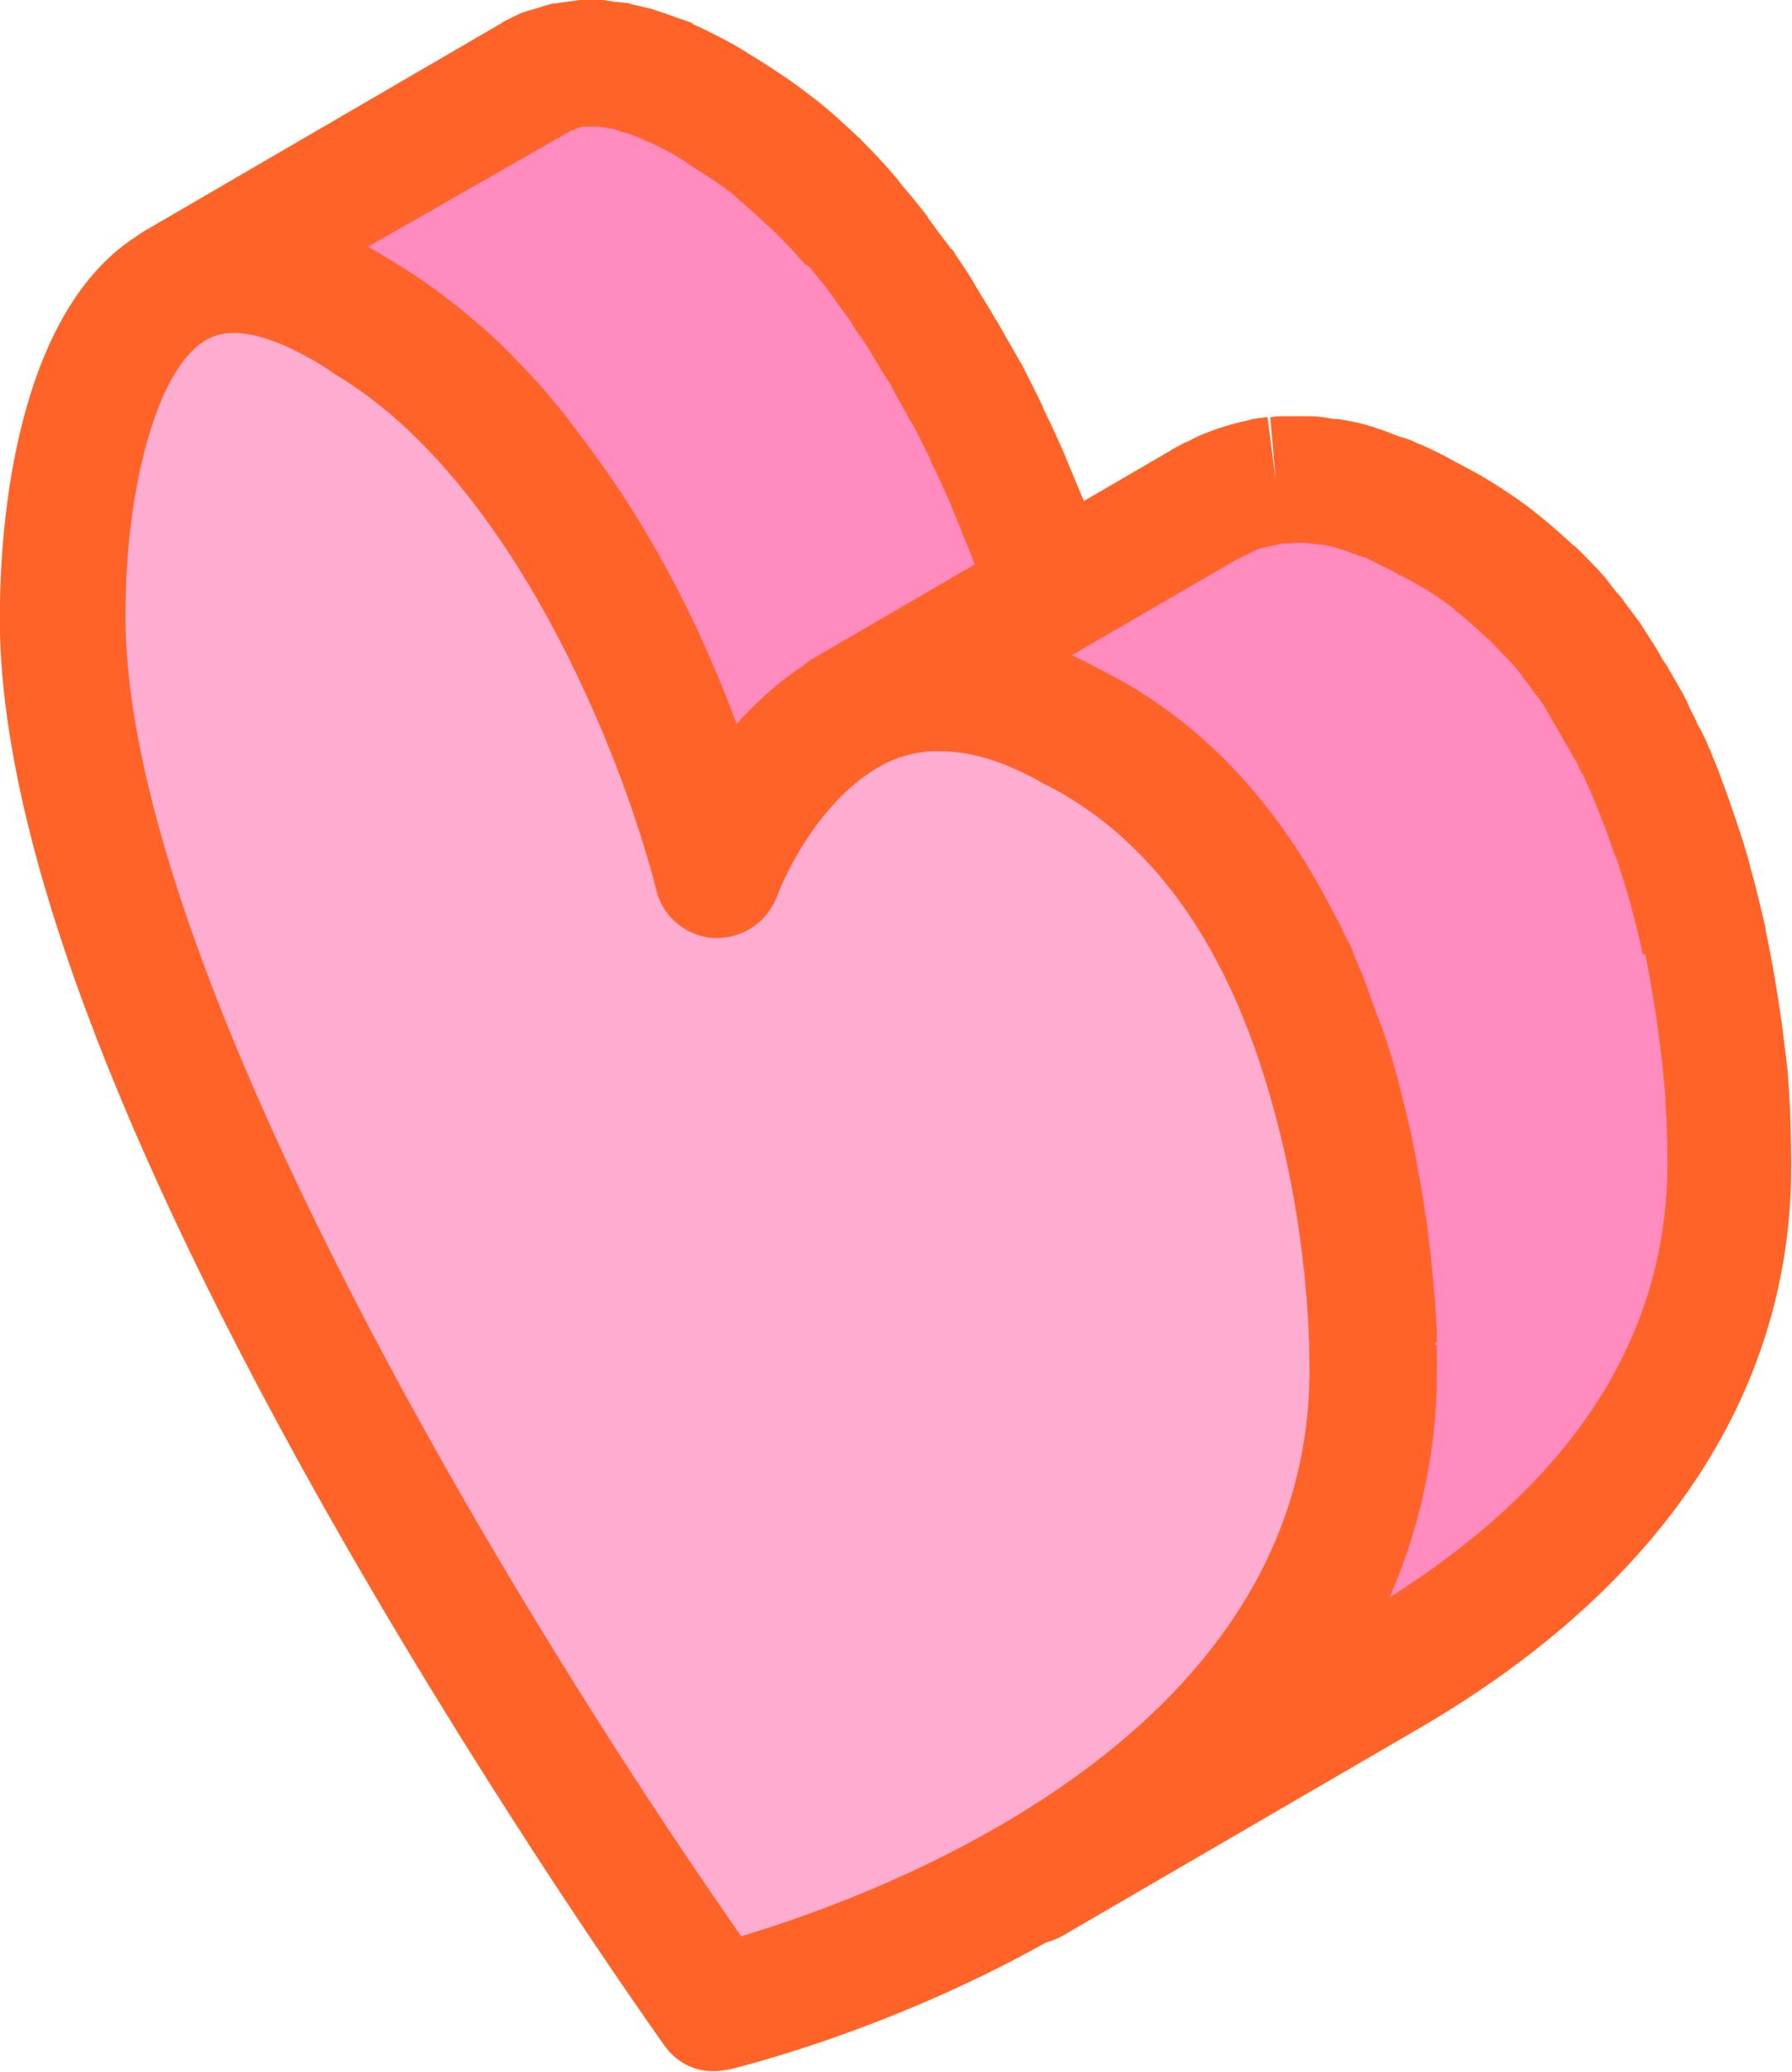 <svg xml:space="preserve" style="enable-background:new 0 0 196.8 227.5;" viewBox="0 0 196.8 227.5" y="0px" x="0px" xmlns:xlink="http://www.w3.org/1999/xlink" xmlns="http://www.w3.org/2000/svg" id="Layer_1" version="1.1">
<g>
	<g>
		<g>
			<path d="M34.4,31.8c-0.5-0.2-1-0.4-1.5-0.6c-0.6-0.2-1.1-0.4-1.7-0.6c-0.4-0.1-0.8-0.3-1.2-0.4
				c-0.3-0.1-0.7-0.2-1-0.2c-0.5-0.1-0.9-0.2-1.4-0.2c-0.2,0-0.5-0.1-0.7-0.1c-0.6,0-1.3-0.1-1.9,0c0,0-0.1,0-0.1,0
				c-0.6,0-1.2,0.1-1.8,0.3c-0.2,0-0.3,0.1-0.5,0.1c-0.5,0.1-0.9,0.2-1.3,0.4c-0.1,0-0.3,0.1-0.4,0.1c-0.6,0.2-1.1,0.5-1.6,0.8
				L58.4,8.6c0,0,0.1,0,0.1-0.1c0.4-0.2,0.9-0.5,1.3-0.7c0.1,0,0.1,0,0.2-0.1c0.1-0.1,0.3-0.1,0.4-0.1c0.3-0.1,0.5-0.2,0.8-0.3
				c0.2-0.1,0.4-0.1,0.6-0.1c0.2,0,0.3-0.1,0.5-0.1c0.1,0,0.2-0.1,0.3-0.1C63,7,63.5,7,64,7l0,0c0,0,0.1,0,0.1,0c0.5,0,1,0,1.5,0
				c0.1,0,0.3,0,0.4,0c0.2,0,0.5,0,0.7,0.1c0.3,0,0.5,0,0.7,0.1c0.2,0,0.4,0.1,0.7,0.1c0.3,0.1,0.7,0.1,1,0.2c0.2,0,0.4,0.1,0.6,0.1
				c0.2,0.1,0.5,0.2,0.7,0.2C71,8,71.5,8.2,72.1,8.4c0.2,0.1,0.4,0.1,0.6,0.2c0.3,0.1,0.6,0.3,0.9,0.4c0.2,0.1,0.5,0.2,0.7,0.3
				c0.9,0.4,1.7,0.9,2.7,1.4c0.8,0.5,1.7,1,2.6,1.6c1.8,1.1,3.6,2.3,5.2,3.6c0.1,0.1,0.3,0.2,0.4,0.3c1.5,1.2,3,2.6,4.5,3.9
				c0.1,0.1,0.2,0.1,0.2,0.2c0.1,0.1,0.2,0.2,0.3,0.3c1.1,1.1,2.2,2.3,3.2,3.5c0.1,0.1,0.1,0.1,0.2,0.2c0.1,0.1,0.2,0.3,0.4,0.5
				c0.7,0.9,1.5,1.8,2.2,2.7c0.1,0.1,0.2,0.2,0.3,0.4c0,0.1,0.1,0.1,0.1,0.2c0.8,1,1.5,2,2.2,3c0.1,0.1,0.1,0.2,0.2,0.3
				c0.1,0.2,0.2,0.3,0.3,0.5c0.6,0.9,1.2,1.7,1.8,2.6c0.1,0.2,0.2,0.3,0.3,0.5c0.1,0.1,0.1,0.2,0.1,0.2c0.7,1.1,1.4,2.2,2,3.3
				c0.1,0.1,0.1,0.2,0.2,0.3c0.1,0.1,0.2,0.3,0.2,0.4c0.7,1.2,1.4,2.4,2,3.7c0,0,0,0.1,0,0.1c0,0,0,0,0,0c0.8,1.5,1.5,2.9,2.2,4.4
				c0,0.1,0.1,0.2,0.1,0.2c0,0,0,0.1,0,0.1c0.8,1.8,1.6,3.5,2.4,5.1c0,0,0,0,0,0.1c0,0,0,0.1,0.1,0.1c0.9,2,1.6,3.9,2.3,5.7
				c0,0,0,0.1,0.1,0.1c0,0.1,0,0.1,0.1,0.1c0.4,1.1,0.8,2.1,1.2,3.1c0.1,0.2,0.1,0.4,0.2,0.5c0.3,1,0.7,1.9,0.9,2.7
				c0,0.1,0,0.1,0.1,0.2c0,0.1,0.1,0.3,0.1,0.4c0.1,0.4,0.3,0.8,0.4,1.2c0.1,0.2,0.1,0.4,0.2,0.6c0.1,0.4,0.3,0.9,0.4,1.3
				c0,0.1,0.1,0.2,0.1,0.3c0.1,0.5,0.3,0.9,0.4,1.3c0,0.1,0.1,0.3,0.1,0.4c0.1,0.3,0.1,0.5,0.2,0.7c0,0,0,0.1,0,0.1
				c0,0.1,0,0.1,0,0.2c0.1,0.2,0.1,0.3,0.1,0.5c0,0.1,0,0.1,0.1,0.2c0,0.2,0.1,0.3,0.1,0.4L78.9,96.1c0-0.1-0.1-0.2-0.1-0.4
				c0-0.1,0-0.1-0.1-0.2c0-0.1-0.1-0.3-0.1-0.5c0-0.1-0.1-0.2-0.1-0.3c-0.1-0.2-0.1-0.5-0.2-0.7c0-0.1-0.1-0.2-0.1-0.4
				c-0.1-0.4-0.2-0.8-0.4-1.3c0-0.1-0.1-0.2-0.1-0.3c-0.1-0.4-0.3-0.8-0.4-1.3c-0.1-0.2-0.1-0.4-0.2-0.5c-0.1-0.4-0.3-0.9-0.4-1.3
				c-0.1-0.2-0.1-0.4-0.2-0.5c-0.3-0.9-0.6-1.8-1-2.8c-0.1-0.2-0.1-0.3-0.2-0.5c-0.4-1-0.7-2.1-1.2-3.2c0-0.1-0.1-0.2-0.1-0.3
				c-0.7-1.8-1.5-3.7-2.3-5.7c0-0.1,0-0.1-0.1-0.2c-0.7-1.7-1.5-3.4-2.4-5.2c-0.1-0.1-0.1-0.2-0.2-0.3c-0.7-1.4-1.4-2.9-2.2-4.4
				c0,0,0-0.1-0.1-0.1c-0.6-1.2-1.3-2.4-2-3.7c-0.1-0.2-0.3-0.5-0.4-0.7c-0.7-1.1-1.3-2.2-2-3.3c-0.1-0.2-0.3-0.5-0.4-0.7
				c-0.6-0.9-1.2-1.8-1.8-2.6c-0.2-0.2-0.3-0.5-0.5-0.7c-0.7-1-1.5-2-2.2-3c-0.1-0.2-0.3-0.3-0.4-0.5c-0.7-0.9-1.4-1.8-2.2-2.7
				c-0.2-0.2-0.4-0.4-0.6-0.7c-1-1.2-2.1-2.3-3.2-3.5c-0.2-0.2-0.3-0.3-0.5-0.5c-1.4-1.4-2.9-2.7-4.5-4c-0.1-0.1-0.3-0.2-0.4-0.3
				c-1.7-1.3-3.4-2.5-5.2-3.6c-0.9-0.6-1.7-1.1-2.6-1.6c-0.9-0.5-1.8-1-2.7-1.4C34.9,32,34.7,31.9,34.4,31.8z" style="fill:#FF8BBF;"></path>
			<path d="M76.2,102.4c-2-0.8-3.5-2.6-4-4.7l6.7-1.7l-6.8,1.4l-0.9-3.2l5.7-1.7l0,0L71.1,94l-1.1-3.5
				c-0.3-0.8-0.6-1.7-0.9-2.7l-0.2-0.5c-0.3-1-0.7-2-1.1-3L67.6,84c-0.7-1.7-1.4-3.6-2.3-5.6c-0.7-1.6-1.4-3.2-2.3-5
				c0,0-0.1-0.2-0.1-0.2c-0.7-1.4-1.4-2.8-2.2-4.3c-0.6-1.1-1.3-2.3-2-3.6l-0.3-0.5c-0.6-1-1.3-2.1-1.9-3.1L56.1,61
				c-0.5-0.8-1.1-1.6-1.6-2.5L54,57.9c-0.7-0.9-1.4-1.9-2.2-3l-0.3-0.3c-0.7-0.8-1.3-1.6-2.1-2.6l-0.4-0.4c-0.9-1.1-1.9-2.1-2.9-3.1
				L45.7,48c-1.3-1.2-2.6-2.4-4-3.5l-0.3-0.3c-1.5-1.2-3-2.2-4.5-3.1c-0.1-0.1-0.2-0.1-0.3-0.2c-0.8-0.5-1.5-1-2.2-1.4
				c-0.8-0.4-1.5-0.8-2.2-1.1l-0.5-0.2l-0.1,0l0,0c-0.4-0.2-0.8-0.3-1.2-0.5c-0.4-0.2-0.8-0.3-1.2-0.4c-0.3-0.1-0.6-0.2-0.8-0.2
				c-0.2-0.1-0.5-0.1-0.7-0.2c-0.3-0.1-0.6-0.1-1-0.2l-0.3,0c-0.3,0-0.7,0-0.9,0c-0.1,0-0.2,0-0.3,0c-0.3,0-0.5,0.1-0.7,0.1
				l-0.2,0.1c-0.2,0.1-0.4,0.1-0.8,0.2c-0.3,0.1-0.5,0.2-0.7,0.3c-3.3,1.9-7.5,0.8-9.5-2.5c-1.9-3.3-0.8-7.5,2.5-9.5h0c0,0,0,0,0,0
				l39-22.7c0.1,0,0.2-0.1,0.3-0.2c0.7-0.4,1.4-0.7,2.2-1.1c0.1,0,0.2-0.1,0.4-0.1c0.1-0.1,0.3-0.1,0.6-0.2c0.3-0.1,0.7-0.2,1-0.3
				c0.3-0.1,0.6-0.2,1-0.3l0.7-0.2l-0.2,0.1c0.2,0,0.5-0.1,0.7-0.1c0.7-0.1,1.5-0.2,2.2-0.3c0.1,0,0.3,0,0.4,0c0.6,0,1.3,0,2,0
				c0.2,0,0.4,0,0.6,0.1c0.2,0,0.5,0,0.7,0.1c0,0,0.2,0,0.2,0c0.3,0,0.6,0.1,1,0.1c0.3,0,0.6,0.1,0.9,0.2c0.4,0.1,0.9,0.2,1.3,0.3
				c0.3,0.1,0.6,0.1,0.8,0.2c0.3,0.1,0.6,0.2,0.9,0.3c0.7,0.2,1.4,0.5,2,0.7c0.3,0.1,0.6,0.2,0.9,0.3c0.3,0.1,0.6,0.2,0.8,0.4
				l1.1,0.5c1,0.5,2,1,3.1,1.6c0.9,0.5,1.8,1.1,2.8,1.7c1.9,1.2,3.9,2.5,5.8,4l0.4,0.3c1.7,1.3,3.3,2.8,4.9,4.3
				c0.1,0.1,0.3,0.2,0.3,0.3c0.2,0.2,0.3,0.3,0.4,0.4c1.2,1.2,2.4,2.5,3.4,3.7c0.1,0.1,0.3,0.3,0.3,0.4c0.1,0.1,0.3,0.3,0.4,0.5
				c0.8,0.9,1.6,1.9,2.4,2.9c0.1,0.1,0.2,0.3,0.3,0.4c0.1,0.1,0.1,0.1,0.1,0.2c0.8,1.1,1.6,2.2,2.4,3.2c0,0.1,0.2,0.3,0.3,0.3
				l0.3,0.5c0.6,0.9,1.3,1.9,1.9,2.9l0.4,0.7c0.7,1.2,1.5,2.4,2.1,3.5c0,0.1,0.2,0.2,0.2,0.3l0.3,0.5c0.7,1.3,1.5,2.6,2.1,3.7
				c0,0,0.1,0.1,0.1,0.2c0,0,0,0.1,0.1,0.1c0.8,1.6,1.6,3.1,2.3,4.6l0.1,0.2c0,0.1,0.1,0.2,0.1,0.3c0.9,1.8,1.7,3.6,2.4,5.2
				c0,0,0.1,0.2,0.1,0.3c0.9,2.1,1.7,4.1,2.5,6c0,0,0.1,0.2,0.1,0.2c0.4,1.1,0.8,2.2,1.3,3.4l0.1,0.4c0.4,1,0.7,2,1,3l1.2,3.7
				c0,0,0.1,0.3,0.1,0.3l0.4,1.4c0,0,0.1,0.2,0.1,0.2c0,0,0.1,0.4,0.1,0.4l0.6,2.1c0.7,3-0.6,6.1-3.2,7.7L82.3,102
				c-1.1,0.6-2.3,0.9-3.5,0.9C78,103,77,102.8,76.2,102.4z M109.3,68.3c0,0-0.1-0.2-0.1-0.3l6.6-2.1l-6.7,1.8
				c-0.3-0.8-0.6-1.7-0.9-2.6l-0.2-0.5c-0.3-1-0.7-2-1.1-3c0-0.1-0.1-0.2-0.1-0.3c-0.7-1.7-1.4-3.5-2.2-5.4c0,0-0.1-0.2-0.1-0.3
				c-0.7-1.6-1.4-3.2-2.3-5c0,0,0,0,0-0.1c0-0.1-0.1-0.2-0.1-0.2c-0.7-1.4-1.3-2.7-2.1-4.1c0,0-0.1-0.1-0.1-0.1
				c-0.6-1.2-1.3-2.3-1.9-3.5l-0.2-0.4c0,0-0.1-0.2-0.2-0.3C97,41,96.4,40,95.8,39l-0.4-0.7c-0.5-0.8-1.1-1.6-1.7-2.5l-0.2-0.4
				c0-0.1-0.2-0.2-0.2-0.3c-0.7-0.9-1.4-1.9-2.1-2.9c-0.1-0.1-0.2-0.3-0.3-0.4c-0.6-0.8-1.3-1.6-2-2.5L88.4,29
				c-0.1-0.1-0.2-0.2-0.2-0.2c-0.9-1.1-1.9-2.1-2.9-3.1c-0.1-0.1-0.2-0.2-0.2-0.2c-0.1-0.1-0.2-0.2-0.2-0.2
				c-1.3-1.2-2.6-2.4-3.9-3.5l-0.3-0.3c-1.5-1.2-3-2.2-4.5-3.1c-0.1-0.1-0.2-0.1-0.3-0.2c-0.7-0.5-1.5-1-2.2-1.4
				c-0.8-0.4-1.5-0.8-2.2-1.1L71,15.5c0,0-0.2-0.1-0.2-0.1l-0.6-0.3C70,15,69.8,15,69.6,14.9c-0.4-0.2-0.8-0.3-1.2-0.4
				c-0.2,0-0.3-0.1-0.5-0.2c-0.1,0-0.2,0-0.4-0.1c-0.2-0.1-0.5-0.1-0.6-0.1c-0.2,0-0.3-0.1-0.5-0.1l-0.8-0.1c-0.1,0-0.2,0-0.4,0
				c-0.2,0-0.4,0-0.5,0c-0.1,0-0.2,0-0.3,0c-0.1,0-0.3,0-0.4,0c-0.1,0-0.2,0.1-0.3,0.1l-0.7,0.2l0.2,0c0,0-0.2,0.1-0.2,0.1l-0.2,0
				c-0.1,0-0.1,0.1-0.2,0.1c-0.2,0.1-0.3,0.2-0.5,0.3L40.4,27.1c0.3,0.2,0.6,0.3,0.8,0.5c0.9,0.5,1.8,1.1,2.8,1.7
				c1.9,1.2,3.9,2.5,5.9,4.1l0.4,0.3c1.7,1.4,3.4,2.8,5,4.4l0.6,0.6c1.2,1.2,2.4,2.5,3.6,3.8l0.6,0.7c0.8,1,1.6,1.9,2.5,3.1l0.3,0.4
				c0.8,1.1,1.6,2.2,2.4,3.3l0.5,0.8c0.6,0.9,1.3,1.9,1.9,2.8l0.5,0.7c0.7,1.2,1.5,2.4,2.2,3.5l0.4,0.7c0.7,1.3,1.5,2.6,2.1,3.7
				c0,0.1,0.1,0.2,0.1,0.3c0.8,1.6,1.6,3.1,2.4,4.7c0,0,0.1,0.2,0.1,0.2c0.9,1.8,1.7,3.6,2.5,5.6c0.9,2.1,1.7,4.1,2.4,6l0.1,0.3
				c0.4,1.1,0.8,2.2,1.2,3.3c0,0,0.1,0.2,0.1,0.2l0.1,0.3c0.3,0.9,0.6,1.7,0.9,2.5L109.9,70L109.3,68.3z M117.9,73.1L117.9,73.1
				L117.9,73.1L117.9,73.1z M117.4,72.2L117.4,72.2l0.3-0.1L117.4,72.2z M116.9,71.3L116.9,71.3l0.6-0.1L116.9,71.3z M116,69.7
				L116,69.7l1-0.3L116,69.7z M40.4,35.1L40.4,35.1L40.4,35.1z" style="fill:#FF6328;"></path>
		</g>
		<g>
			<path d="M150.7,149.2c0-0.1,0-0.2,0-0.4c0-0.1,0-0.1,0-0.2c0-0.2,0-0.3,0-0.6c0-0.1,0-0.2,0-0.4
				c0-0.2,0-0.5,0-0.8c0-0.1,0-0.3,0-0.4c0-0.4,0-0.9-0.1-1.4c0,0,0-0.1,0-0.1c0-0.5-0.1-1.1-0.1-1.7c0-0.2,0-0.4,0-0.5
				c0-0.5-0.1-0.9-0.1-1.4c0-0.2,0-0.5-0.1-0.7c0-0.5-0.1-1-0.2-1.6c0-0.2,0-0.5-0.1-0.7c-0.1-0.7-0.2-1.5-0.3-2.2
				c0-0.1,0-0.1,0-0.2c-0.4-3-0.9-6.3-1.7-9.8c0,0,0,0,0-0.1c-0.4-2-0.9-4-1.5-6.1c-0.1-0.2-0.1-0.5-0.2-0.7
				c-0.4-1.4-0.8-2.8-1.3-4.2c-0.1-0.2-0.2-0.4-0.2-0.7c-0.3-0.9-0.7-1.9-1-2.8c-0.1-0.4-0.3-0.7-0.4-1.1c-0.3-0.7-0.5-1.3-0.8-2
				c-0.2-0.4-0.3-0.8-0.5-1.1c-0.2-0.5-0.4-0.9-0.6-1.4c-0.2-0.5-0.4-0.9-0.7-1.4c-0.2-0.4-0.4-0.8-0.6-1.2c-0.3-0.5-0.5-1-0.8-1.5
				c-0.2-0.3-0.4-0.7-0.6-1c-0.3-0.5-0.6-1-0.9-1.5c-0.2-0.3-0.4-0.7-0.6-1c-0.3-0.5-0.7-1-1-1.5c-0.2-0.3-0.4-0.6-0.6-0.9
				c-0.4-0.5-0.7-1-1.1-1.5c-0.2-0.3-0.4-0.6-0.7-0.9c-0.4-0.5-0.8-1-1.2-1.4c-0.3-0.3-0.5-0.6-0.8-0.9c-0.2-0.2-0.3-0.4-0.5-0.5
				c-0.7-0.7-1.3-1.5-2.1-2.2c-0.2-0.2-0.5-0.5-0.7-0.7c-1.2-1.2-2.5-2.3-3.8-3.3c-0.2-0.1-0.3-0.3-0.5-0.4c-1.4-1.1-2.9-2.1-4.5-3
				c-0.8-0.5-1.7-0.9-2.6-1.4c-1.4-0.8-2.7-1.4-4-1.9c-0.5-0.2-0.9-0.3-1.4-0.5c-0.8-0.3-1.5-0.6-2.3-0.8c-1.1-0.3-2.1-0.5-3.1-0.7
				c-0.1,0-0.1,0-0.2,0c-0.9-0.1-1.8-0.2-2.7-0.2c-0.3,0-0.6,0-0.8,0c-0.7,0-1.3,0-1.9,0.1c-0.3,0-0.5,0.1-0.8,0.1
				c-0.7,0.1-1.4,0.3-2.1,0.4c-0.2,0-0.3,0.1-0.5,0.1c-0.8,0.2-1.6,0.5-2.4,0.8c-0.3,0.1-0.6,0.3-0.9,0.5c-0.5,0.2-1,0.5-1.5,0.8
				L132,55.6c0.1,0,0.2-0.1,0.2-0.1c0.4-0.2,0.8-0.4,1.3-0.6c0.3-0.2,0.6-0.3,0.9-0.5c0,0,0.1,0,0.1,0c0.7-0.3,1.5-0.6,2.2-0.8
				c0,0,0.1,0,0.1,0c0.2,0,0.3-0.1,0.5-0.1c0.5-0.1,1-0.3,1.6-0.4c0.2,0,0.3,0,0.5-0.1c0.3,0,0.5-0.1,0.8-0.1c0.3,0,0.6-0.1,0.9-0.1
				c0.3,0,0.7,0,1,0c0.3,0,0.6,0,0.8,0c0.2,0,0.3,0,0.5,0c0.7,0,1.5,0.1,2.2,0.2c0.1,0,0.1,0,0.2,0c0,0,0,0,0,0
				c0.9,0.1,1.9,0.3,2.9,0.6c0.1,0,0.1,0.1,0.2,0.1c0.7,0.2,1.5,0.5,2.3,0.8c0.4,0.2,0.8,0.3,1.3,0.4c0,0,0.1,0,0.1,0.1
				c1.3,0.5,2.6,1.2,4,1.9c0.9,0.4,1.7,0.9,2.6,1.4c1.6,0.9,3.1,1.9,4.5,3c0.2,0.1,0.4,0.2,0.5,0.4c1.3,1,2.6,2.1,3.8,3.3
				c0.1,0.1,0.2,0.2,0.3,0.3c0.1,0.1,0.2,0.3,0.4,0.4c0.7,0.7,1.4,1.4,2.1,2.2c0.1,0.1,0.3,0.3,0.4,0.4c0,0,0.1,0.1,0.1,0.1
				c0.3,0.3,0.5,0.6,0.8,0.9c0.3,0.4,0.7,0.8,1,1.2c0.1,0.1,0.1,0.1,0.2,0.2c0.2,0.3,0.4,0.6,0.7,0.9c0.3,0.4,0.6,0.8,0.9,1.2
				c0.1,0.1,0.2,0.2,0.2,0.4c0.2,0.3,0.4,0.6,0.6,0.9c0.2,0.3,0.4,0.6,0.6,0.9c0.1,0.2,0.2,0.4,0.4,0.6c0.2,0.3,0.4,0.6,0.6,1
				c0.1,0.2,0.3,0.4,0.4,0.7c0.2,0.3,0.3,0.6,0.5,0.9c0.2,0.3,0.4,0.7,0.6,1c0.1,0.2,0.2,0.3,0.3,0.5c0.2,0.3,0.3,0.7,0.5,1
				c0.2,0.4,0.4,0.8,0.6,1.2c0.1,0.1,0.1,0.3,0.2,0.4c0.2,0.3,0.3,0.7,0.5,1c0.2,0.4,0.4,0.9,0.6,1.3c0.1,0.1,0.1,0.2,0.2,0.4
				c0.1,0.3,0.2,0.5,0.3,0.8c0.3,0.7,0.5,1.3,0.8,2c0.1,0.2,0.1,0.4,0.2,0.5c0.1,0.2,0.1,0.4,0.2,0.6c0.4,0.9,0.7,1.9,1,2.8
				c0.1,0.2,0.1,0.3,0.2,0.5c0,0.1,0,0.1,0,0.2c0.5,1.4,0.9,2.8,1.3,4.2c0,0.1,0.1,0.3,0.1,0.4c0,0.1,0,0.2,0.1,0.3
				c0.6,2.1,1.1,4.1,1.5,6.1c0,0,0,0,0,0c0,0,0,0,0,0c0.7,3.5,1.3,6.8,1.7,9.8c0,0,0,0,0,0c0,0,0,0.1,0,0.1c0.1,0.8,0.2,1.6,0.3,2.3
				c0,0.3,0.1,0.5,0.1,0.8c0.1,0.5,0.1,1,0.1,1.5c0,0.3,0,0.5,0.1,0.8c0,0.5,0.1,0.9,0.1,1.4c0,0.2,0,0.4,0,0.6
				c0,0.6,0.1,1.2,0.1,1.7c0,0,0,0.1,0,0.1c0,0.5,0,0.9,0.1,1.4c0,0.2,0,0.3,0,0.5c0,0.3,0,0.5,0,0.7c0,0.1,0,0.3,0,0.4
				c0,0.2,0,0.4,0,0.6c0,0.1,0,0.1,0,0.2c0,0.2,0,0.3,0,0.4c0.6,28.1-18.6,46.2-37.5,57.2l-39.2,22.8
				C132,195.4,151.3,177.3,150.7,149.2z" style="fill:#FF8BBF;"></path>
			<path d="M107.2,209.8c-1.9-3.3-0.8-7.5,2.5-9.5c23-13.4,34.5-30.5,34-51c0-0.1,0-0.1,0-0.2l0-0.3
				c0,0,0-0.2,0-0.2l0-1.5c0,0,0-0.4,0-0.4l-0.1-1.4c0-0.5-0.1-1-0.1-1.6l-0.4-4.7c-0.1-0.7-0.2-1.4-0.3-2.3c-0.4-3-0.9-6.1-1.5-9.1
				c0-0.1,0-0.1,0-0.2c-0.4-1.9-0.9-3.8-1.4-5.7l-0.2-0.6c-0.4-1.3-0.8-2.6-1.2-3.9l-0.2-0.6c-0.3-0.9-0.6-1.7-0.9-2.6l-0.4-1
				c-0.2-0.6-0.5-1.2-0.7-1.8l-1-2.3c-0.2-0.4-0.4-0.9-0.6-1.3l-0.6-1.1c-0.2-0.4-0.5-0.9-0.7-1.4l-0.5-0.9
				c-0.3-0.5-0.5-0.9-0.8-1.4l-0.5-0.9c-0.3-0.5-0.6-0.9-0.9-1.4l-0.5-0.8c-0.3-0.5-0.6-0.9-1-1.3l-0.6-0.8c-0.3-0.4-0.6-0.7-1-1.3
				l-1.1-1.3c-0.6-0.6-1.2-1.3-1.8-1.9l-0.6-0.6c-1.1-1.1-2.2-2-3.3-2.9l-0.3-0.3c-1.3-1-2.6-1.8-3.8-2.5c-0.7-0.4-1.4-0.8-2.1-1.1
				c-0.1-0.1-0.2-0.1-0.3-0.2c-1.1-0.6-2.2-1.1-3.3-1.6c-0.1-0.1-0.3-0.1-0.4-0.1l-1.1-0.4c-0.5-0.2-1-0.4-1.4-0.5
				c-0.8-0.2-1.5-0.4-2.1-0.5c-0.1,0-0.2,0-0.3,0c-0.6-0.1-1.2-0.1-1.9-0.2l-0.3,0c0,0-0.3,0-0.3,0c-0.4,0-0.9,0-1.5,0.1l-0.3,0
				c-0.5,0.1-0.9,0.2-1.3,0.3c-0.1,0-0.2,0-0.3,0.1c-0.5,0.1-1.1,0.3-1.7,0.6L97,84c-0.2,0.1-0.5,0.2-0.7,0.3
				c-3.3,1.9-7.5,0.8-9.5-2.5c-1.9-3.3-0.8-7.5,2.5-9.5l39.2-22.8c0,0,0.3-0.2,0.3-0.2c0.4-0.2,0.9-0.5,1.3-0.7l0.3-0.1
				c0,0,0.2-0.1,0.2-0.1c0.2-0.1,0.5-0.3,0.8-0.4c0.1-0.1,0.2-0.1,0.4-0.2c1-0.4,2-0.8,3.1-1.1c0.1,0,0.2-0.1,0.3-0.1
				c0.2,0,0.3-0.1,0.4-0.1c0.7-0.2,1.4-0.3,2-0.5c0.3,0,0.5-0.1,0.7-0.1c0.3,0,0.6-0.1,0.9-0.1l0.9,6.9l-0.6-6.9
				c0.4,0,0.7-0.1,1.1-0.1c0.4,0,0.8,0,1.1,0l0.4,0c0.3,0,0.6,0,0.8,0c0.3,0,0.5,0,0.8,0c0.9,0,1.8,0.1,2.7,0.3c0.1,0,0.2,0,0.3,0
				c0,0,0,0,0,0c0.1,0,0.1,0,0.2,0c1.2,0.2,2.4,0.4,3.6,0.8c0.2,0,0.4,0.1,0.6,0.2c0.7,0.2,1.5,0.5,2.2,0.8l0.6,0.2
				c0.4,0.1,0.9,0.3,1.2,0.4c0.1,0.1,0.3,0.1,0.4,0.2c1.5,0.6,2.9,1.3,4.3,2.1c1,0.5,1.9,1,2.8,1.5c1.7,1,3.4,2.1,5.3,3.5l0.5,0.4
				c1.4,1.1,2.8,2.3,4.2,3.6c0.2,0.2,0.4,0.3,0.6,0.5c0.2,0.2,0.3,0.3,0.4,0.4c0.8,0.8,1.6,1.6,2.3,2.4c0.2,0.2,0.3,0.3,0.6,0.7
				c0.2,0.3,0.4,0.5,0.6,0.8l0.5,0.6c0.3,0.3,0.6,0.7,0.8,1l1.2,1.6c0.2,0.3,0.5,0.6,0.7,1l1.1,1.7c0.2,0.3,0.3,0.5,0.5,0.8l0.4,0.7
				c0.2,0.4,0.4,0.7,0.7,1.1l1.9,3.3c0.1,0.3,0.3,0.5,0.4,0.8l0.2,0.5c0.2,0.4,0.4,0.8,0.6,1.2l0.2,0.4c0.1,0.3,0.2,0.5,0.4,0.8
				l0.3,0.6c0.2,0.4,0.4,0.8,0.6,1.3c0,0.1,0.1,0.3,0.2,0.4l0.3,0.8c0.3,0.7,0.6,1.4,0.9,2.3l0.4,1.1c0.4,1,0.7,2,1.1,3.1l0.2,0.6
				c0.5,1.5,1,3,1.4,4.5c0,0.1,0.1,0.3,0.1,0.4c0,0.2,0.1,0.3,0.1,0.4c0.6,2.1,1.1,4.3,1.6,6.4c0,0.1,0,0.1,0,0.2
				c0.7,3.3,1.3,6.8,1.8,10.4c0.1,0.8,0.2,1.6,0.3,2.4l0.1,0.8c0.1,0.6,0.1,1.1,0.2,1.6l0.2,2.9c0,0.6,0.1,1.3,0.1,1.9l0.1,3.8
				c0,0,0,0.3,0,0.3l0,0.3c0.6,25.5-13.6,47.4-40.9,63.3l-39.2,22.8c0,0,0,0,0,0l0,0c-1.1,0.6-2.3,0.9-3.5,0.9
				C110.8,213.3,108.5,212,107.2,209.8z M180.4,104.7c-0.4-1.9-0.9-3.8-1.4-5.7c0-0.1,0-0.2-0.1-0.3c0-0.1-0.1-0.3-0.1-0.4
				c-0.4-1.3-0.8-2.6-1.2-3.8c0-0.1-0.1-0.2-0.1-0.3l-0.2-0.4c-0.3-0.9-0.6-1.7-0.9-2.6l-0.4-1c-0.2-0.6-0.5-1.2-0.7-1.8l-0.3-0.7
				c0,0-0.1-0.3-0.1-0.3l-1-2.2c0,0-0.1-0.3-0.2-0.3l-0.5-1.1l-3.4-5.9c0,0-0.1-0.2-0.1-0.2l-0.4-0.6c0,0-0.2-0.3-0.2-0.3
				c-0.1-0.2-0.3-0.4-0.5-0.6l-1-1.4c-0.2-0.2-0.4-0.4-0.5-0.7l-1-1.2c0,0,0,0-0.1-0.1c-0.1-0.1-0.2-0.3-0.4-0.4
				c-0.6-0.6-1.2-1.3-1.8-1.9c-0.1-0.1-0.2-0.2-0.3-0.3c-0.1-0.1-0.3-0.2-0.4-0.3c-1.1-1.1-2.2-2-3.3-2.9l-0.3-0.3
				c-1.3-1-2.6-1.8-3.8-2.5c-0.7-0.4-1.4-0.8-2.1-1.1c-0.1-0.1-0.2-0.1-0.3-0.2c-1.1-0.6-2.2-1.1-3.2-1.6c-0.1,0-0.1-0.1-0.2-0.1
				l-0.1,0c-0.3-0.1-0.6-0.2-0.8-0.3l-0.4-0.1c-0.5-0.2-0.9-0.4-1.4-0.5c-0.1,0-0.2-0.1-0.3-0.1c-0.6-0.2-1.2-0.3-1.7-0.4
				c-0.1,0-0.3,0-0.3,0c-0.5-0.1-1-0.1-1.4-0.2c-0.2,0-0.4,0-0.5,0l-0.3,0c0,0-0.2,0-0.2,0l-1.7,0.1c-0.1,0-0.3,0-0.5,0.1
				c-0.3,0.1-0.6,0.1-0.9,0.2c-0.2,0-0.3,0.1-0.5,0.1c0,0,0,0-0.1,0c-0.4,0.1-0.7,0.2-1.1,0.4c-0.1,0.1-0.3,0.1-0.4,0.2l-1,0.5
				c-0.1,0.1-0.3,0.1-0.6,0.3L117.6,72c1,0.5,2.1,1,3.1,1.6c1,0.5,1.9,1,2.8,1.5c1.7,1,3.4,2.1,5.3,3.5l0.5,0.4
				c1.5,1.1,2.9,2.4,4.4,3.8l0.8,0.8c0.8,0.8,1.6,1.6,2.4,2.6c0.2,0.2,0.3,0.3,0.5,0.5c0.2,0.3,0.4,0.5,0.7,0.8l0.3,0.4
				c0.4,0.5,0.8,1,1.2,1.5c0.2,0.2,0.4,0.5,0.5,0.7l0.2,0.3c0.4,0.6,0.8,1.1,1.2,1.7l0.7,1c0.4,0.6,0.7,1.1,1.1,1.7l0.7,1.1
				c0.3,0.6,0.7,1.1,1.1,1.9l0.5,0.9c0.3,0.5,0.6,1.1,0.9,1.6l0.7,1.3c0.2,0.5,0.5,1,0.7,1.5l0.2,0.3c0.2,0.4,0.4,0.8,0.5,1.2
				l0.5,1.2c0.3,0.7,0.6,1.4,0.9,2.2l0.4,1.2c0.4,1,0.7,2,1.2,3.2l0.2,0.5c0.5,1.5,1,3,1.4,4.5l0.2,0.7c0.6,2.2,1.1,4.4,1.6,6.5
				c0,0,0,0.1,0,0.1c0.7,3.3,1.3,6.8,1.8,10.3c0,0,0,0.2,0,0.2c0.1,0.8,0.2,1.6,0.3,2.4l0.5,5.2c0,0.6,0.1,1.3,0.1,1.9
				c0,0.5,0.1,1,0.1,1.4l0,1.3l-6.9,0.3l6.9,0c0,0,0,0.3,0,0.3l0,0.4c0,0,0,0.2,0,0.2l0,0.4c0.2,9.3-1.6,18.2-5.2,26.4
				c20.7-13.1,31-29.5,30.5-49l0-0.4c0,0,0-0.2,0-0.2l-0.1-3.3c0-0.5-0.1-1-0.1-1.6l0-0.3c0,0,0-0.2,0-0.2l-0.4-4.2
				c-0.1-0.7-0.2-1.4-0.3-2.3c-0.4-3.1-0.9-6.1-1.5-9.1C180.4,104.8,180.4,104.7,180.4,104.7z M150.6,149.2L150.6,149.2L150.6,149.2
				z M145.3,59.9C145.3,59.9,145.2,59.9,145.3,59.9C145.2,59.9,145.3,59.9,145.3,59.9z M146.6,46.1
				C146.6,46.1,146.6,46.1,146.6,46.1L146.6,46.1C146.6,46.1,146.6,46.1,146.6,46.1z" style="fill:#FF6328;"></path>
		</g>
		<g>
			<g>
				<path d="M37.8,33.6C7.4,16,7,63.7,7,66.2c-1.5,51.6,67.9,149.2,71.6,154.3c3.7-0.9,73.3-18.2,72.2-71.3
					c0-2.5-0.2-50.6-30.6-68.1c-0.8-0.5-1.7-0.9-2.6-1.4C90.8,64.7,79.5,94.5,78.9,96.1c-0.6-2.2-11.7-45-38.5-60.9
					C39.5,34.6,38.7,34,37.8,33.6z" style="fill:#FFACD1;"></path>
				<path d="M72.9,224.5c-3.4-4.8-21.1-30.1-38.1-60.4C11.1,121.8-0.6,88.8,0,66.2
					c0.1-7.5,1.4-32.6,15.9-40.8c4.9-2.8,13.4-4.7,25.4,2.2c0,0,0,0,0,0c0.9,0.5,1.8,1.1,2.8,1.7c4.6,2.8,24.2,16.2,36.8,50.2
					c3.3-3.7,7.6-7.3,13.1-9.3c8.3-3,17.3-1.9,26.8,3.3c1,0.5,1.9,1,2.8,1.5c32.9,19,34,68.5,34,74c1.3,57-69.4,76.2-77.4,78.2
					c-0.6,0.1-1.1,0.2-1.7,0.2C76.3,227.5,74.2,226.4,72.9,224.5z M98.7,83.2C91.8,85.7,87,94,85.3,98.5c-1.1,2.8-3.8,4.6-6.9,4.5
					c-3-0.2-5.6-2.3-6.3-5.2C68.1,82.1,56,52.5,36.8,41.1c-0.1-0.1-0.2-0.1-0.3-0.2c-0.7-0.5-1.5-1-2.2-1.4c-5.1-2.9-9-3.7-11.6-2.2
					c-5.7,3.2-8.8,17-8.9,29C12.8,104,54.5,174.1,81.4,212.6c16-4.8,63.3-22.4,62.4-63.3c0-2.2-0.2-13.7-3.7-26.7
					c-4.5-17.2-12.4-29.1-23.5-35.5c-0.7-0.4-1.4-0.8-2.1-1.1c-0.1-0.1-0.2-0.1-0.3-0.2c-4-2.2-7.5-3.3-10.8-3.3
					C101.7,82.4,100.2,82.7,98.7,83.2z M40.4,35.1L40.4,35.1L40.4,35.1z" style="fill:#FF6328;"></path>
			</g>
		</g>
	</g>
</g>
</svg>
